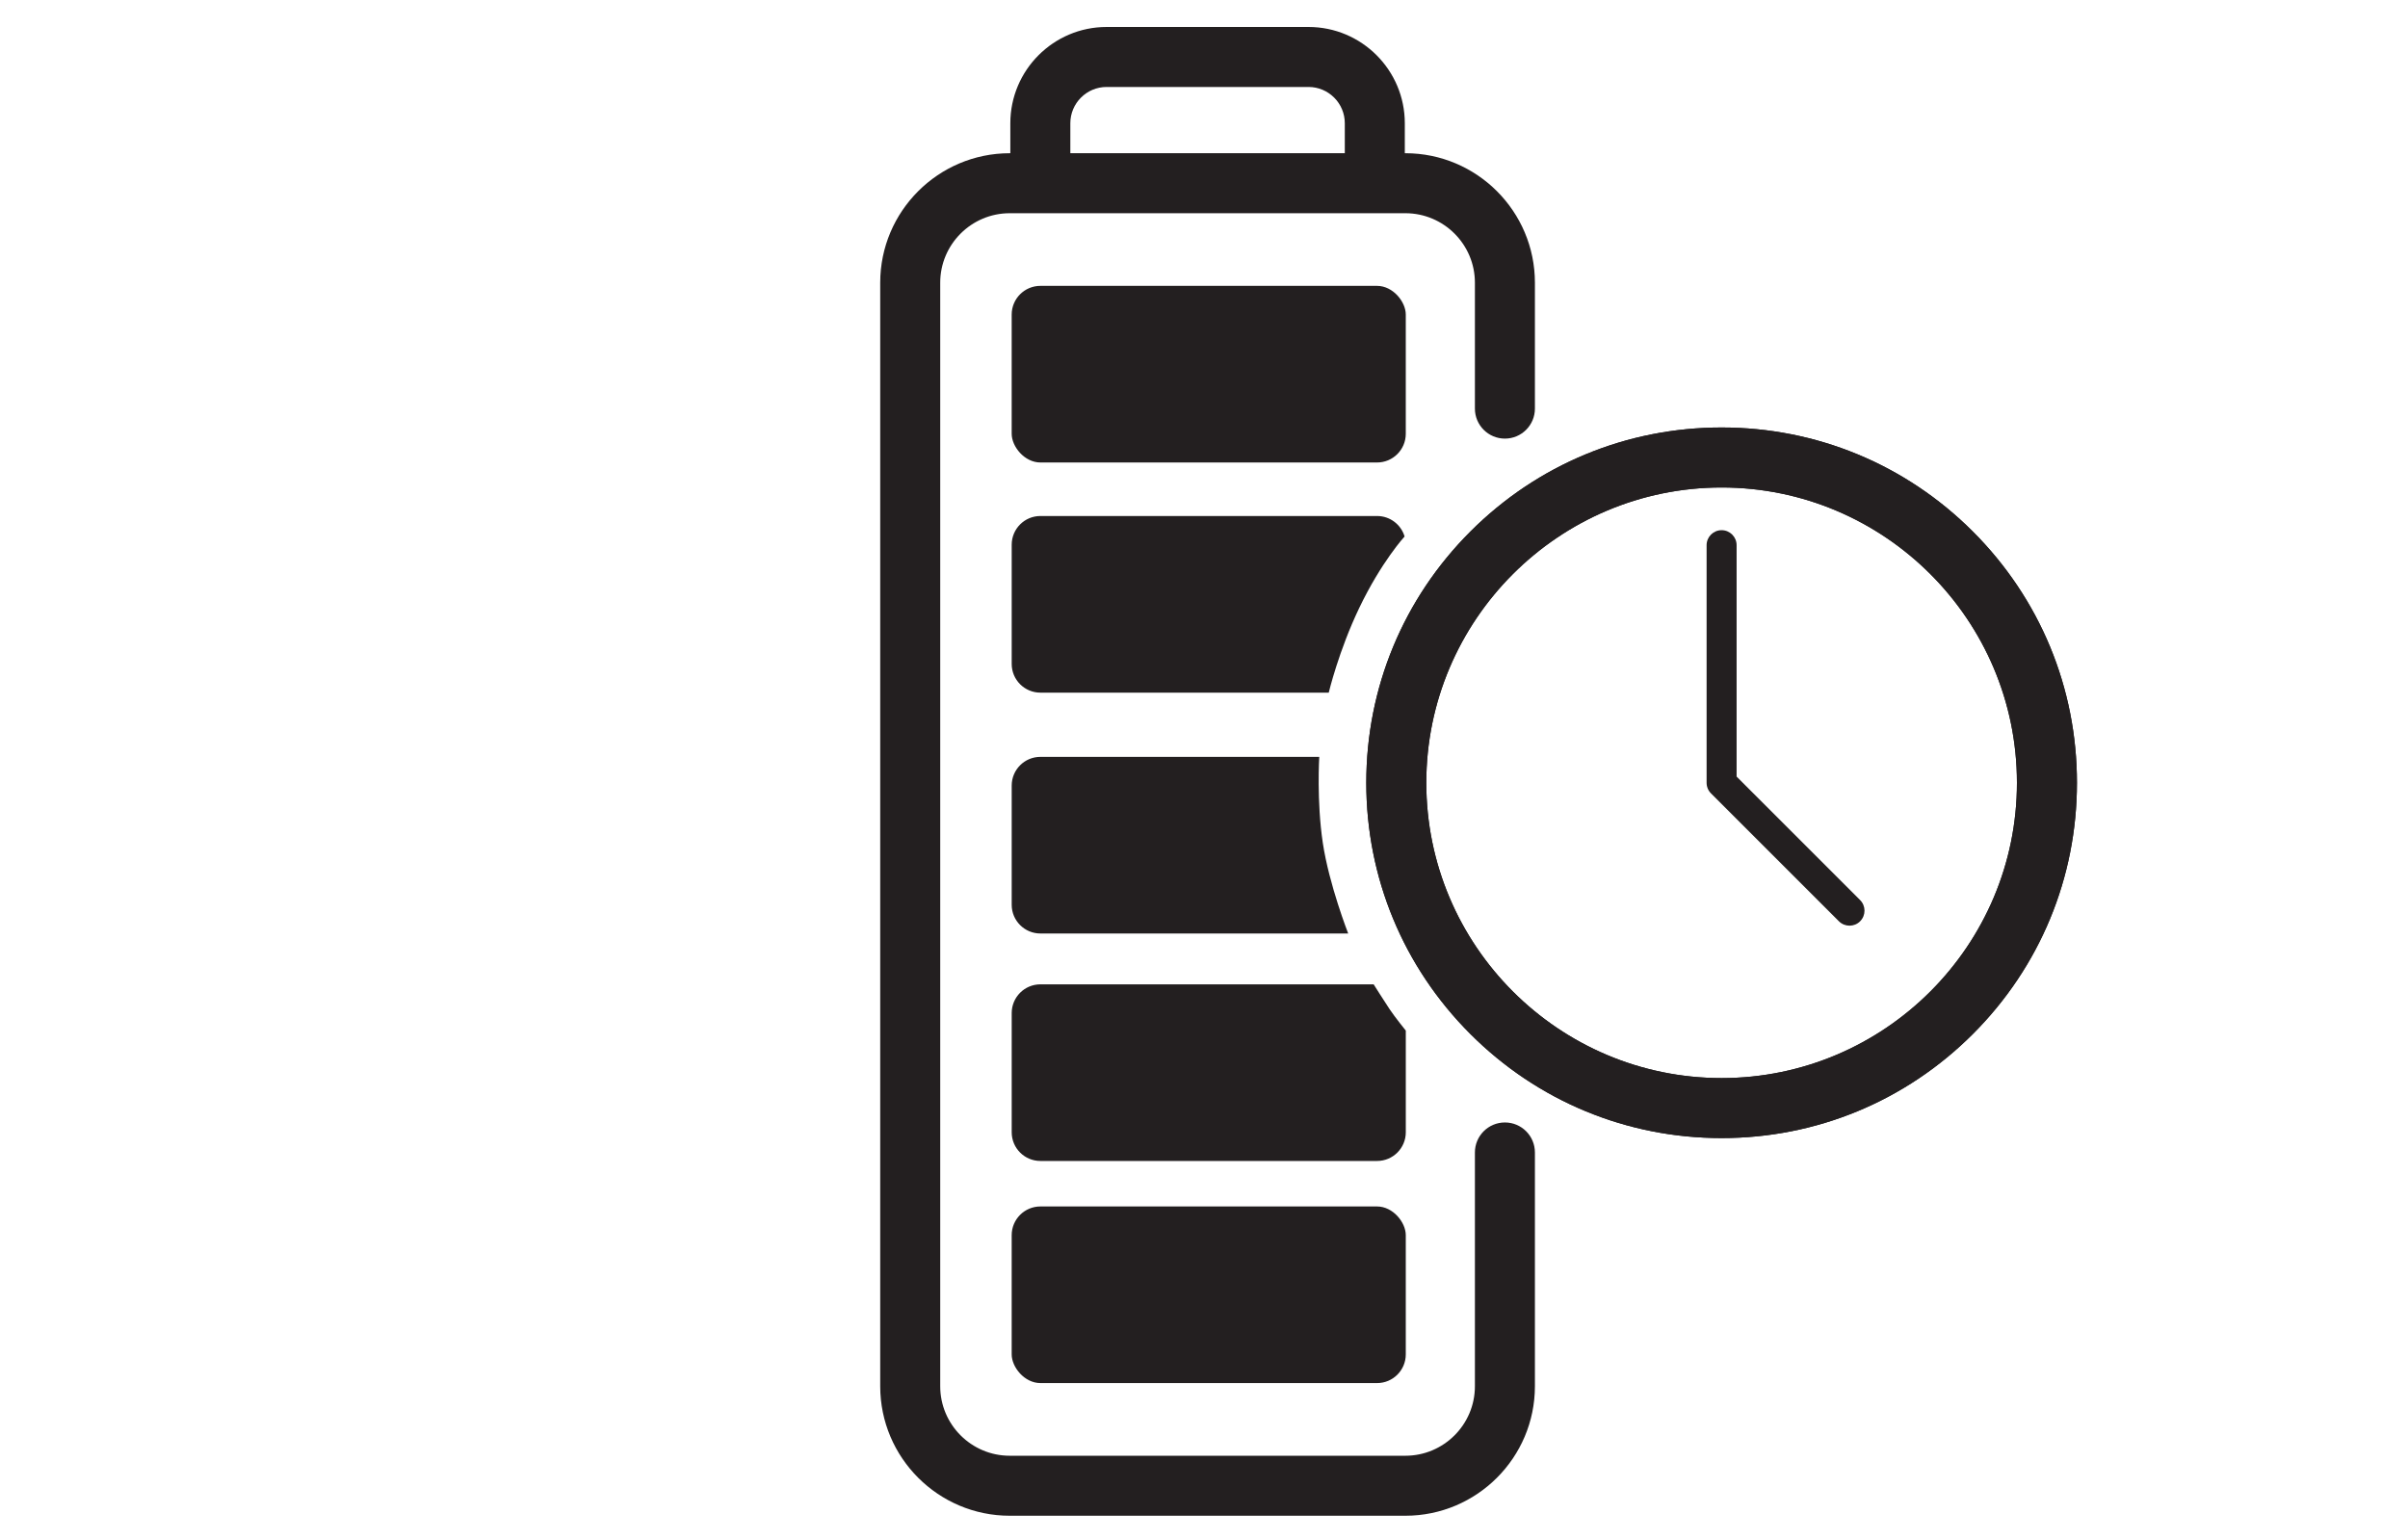 <svg viewBox="0 0 1605.2 1026.55" xmlns:xlink="http://www.w3.org/1999/xlink" xmlns="http://www.w3.org/2000/svg" data-name="Layer 2" id="Layer_2">
  <defs>
    <style>
      .cls-1 {
        clip-path: url(#clippath);
      }

      .cls-2 {
        fill: none;
      }

      .cls-2, .cls-3 {
        stroke-width: 0px;
      }

      .cls-3 {
        fill: #231f20;
      }
    </style>
    <clipPath id="clippath">
      <rect height="1026.55" width="1605.2" class="cls-2"></rect>
    </clipPath>
  </defs>
  <g id="OUTLINES">
    <g class="cls-1">
      <g>
        <path d="m1003.19,292.41c11.05,0,20-8.96,20-20v-83.94c0-47.6-38.73-86.32-86.33-86.32h-.4v-19.99c0-35.39-28.79-64.18-64.18-64.18h-134.61c-35.38,0-64.17,28.79-64.17,64.18v19.99h-.41c-47.6,0-86.33,38.72-86.33,86.32v735.71c0,47.6,38.73,86.33,86.33,86.33h263.77c47.6,0,86.33-38.73,86.33-86.33v-155.86c0-11.04-8.95-20-20-20s-20,8.96-20,20v155.86c0,25.55-20.78,46.33-46.33,46.33h-263.77c-25.55,0-46.33-20.78-46.33-46.33V188.47c0-25.54,20.78-46.32,46.33-46.32h263.77c25.55,0,46.33,20.78,46.33,46.32v83.94c0,11.04,8.95,20,20,20Zm-289.69-190.26v-19.99c0-13.33,10.84-24.18,24.17-24.18h134.61c13.33,0,24.18,10.85,24.18,24.18v19.99h-182.96Z" class="cls-3"></path>
        <g>
          <rect ry="19.14" rx="19.14" height="117.75" width="262.71" y="804.32" x="674.4" class="cls-3"></rect>
          <path d="m937.12,687.07v67.79c0,10.57-8.57,19.13-19.14,19.13h-224.44c-10.57,0-19.13-8.56-19.13-19.13v-79.48c0-10.57,8.56-19.14,19.13-19.14h222.15s6.97,11.05,10.6,16.5,10.83,14.33,10.83,14.33Z" class="cls-3"></path>
          <path d="m879.43,504.59h-185.89c-10.57,0-19.13,8.56-19.13,19.13v79.49c0,10.56,8.56,19.13,19.13,19.13h205.18s-12.75-32.6-16.92-60.39-2.37-57.36-2.37-57.36Z" class="cls-3"></path>
          <path d="m885.76,461.77h-192.22c-10.57,0-19.13-8.57-19.13-19.14v-79.48c0-10.57,8.56-19.14,19.13-19.14h224.44c8.67,0,15.99,5.76,18.34,13.66,0,0-15.48,16.84-30.19,47.54-13.76,28.71-20.37,56.56-20.37,56.56Z" class="cls-3"></path>
          <rect ry="19.14" rx="19.14" height="117.75" width="262.71" y="190.58" x="674.4" class="cls-3"></rect>
        </g>
      </g>
      <path d="m1147.65,758.73c-63.27,0-122.75-24.64-167.49-69.38-44.74-44.74-69.38-104.22-69.38-167.49s24.64-122.75,69.38-167.49c44.74-44.74,104.22-69.38,167.49-69.38s122.75,24.64,167.49,69.38c44.74,44.74,69.38,104.22,69.38,167.49s-24.64,122.75-69.38,167.49c-44.74,44.74-104.22,69.38-167.49,69.38Zm0-433.73c-108.55,0-196.86,88.31-196.86,196.87s88.31,196.86,196.86,196.86,196.86-88.31,196.86-196.86-88.31-196.87-196.86-196.87Z" class="cls-3"></path>
      <path d="m1147.65,758.73c-63.27,0-122.75-24.64-167.49-69.38-44.74-44.74-69.38-104.22-69.38-167.49s24.64-122.75,69.38-167.49c44.74-44.74,104.22-69.38,167.49-69.38s122.75,24.64,167.49,69.38c44.74,44.74,69.38,104.22,69.38,167.49s-24.64,122.75-69.38,167.49c-44.74,44.74-104.22,69.38-167.49,69.38Zm0-433.73c-108.55,0-196.86,88.31-196.86,196.87s88.31,196.86,196.86,196.86,196.86-88.31,196.86-196.86-88.31-196.87-196.86-196.87Z" class="cls-3"></path>
      <path d="m1239.99,614.2c-1.96,1.96-4.52,2.93-7.07,2.93s-5.12-.97-7.08-2.93l-85.26-85.26c-.21-.21-.41-.43-.6-.66-.12-.14-.24-.28-.34-.43-.09-.11-.17-.23-.25-.35-.11-.15-.2-.3-.29-.45-.08-.13-.16-.26-.23-.39-.08-.15-.16-.3-.23-.46-.07-.14-.14-.29-.2-.44-.06-.13-.11-.26-.16-.39-.12-.32-.23-.66-.31-1-.04-.13-.07-.25-.09-.38-.05-.2-.08-.4-.11-.6-.02-.1-.03-.2-.04-.31-.02-.09-.03-.17-.03-.25-.04-.32-.05-.64-.05-.96v-158.41c0-5.52,4.48-10,10-10s10,4.48,10,10v154.27l82.34,82.33c3.9,3.91,3.9,10.24,0,14.14Z" class="cls-3"></path>
    </g>
  </g>
</svg>